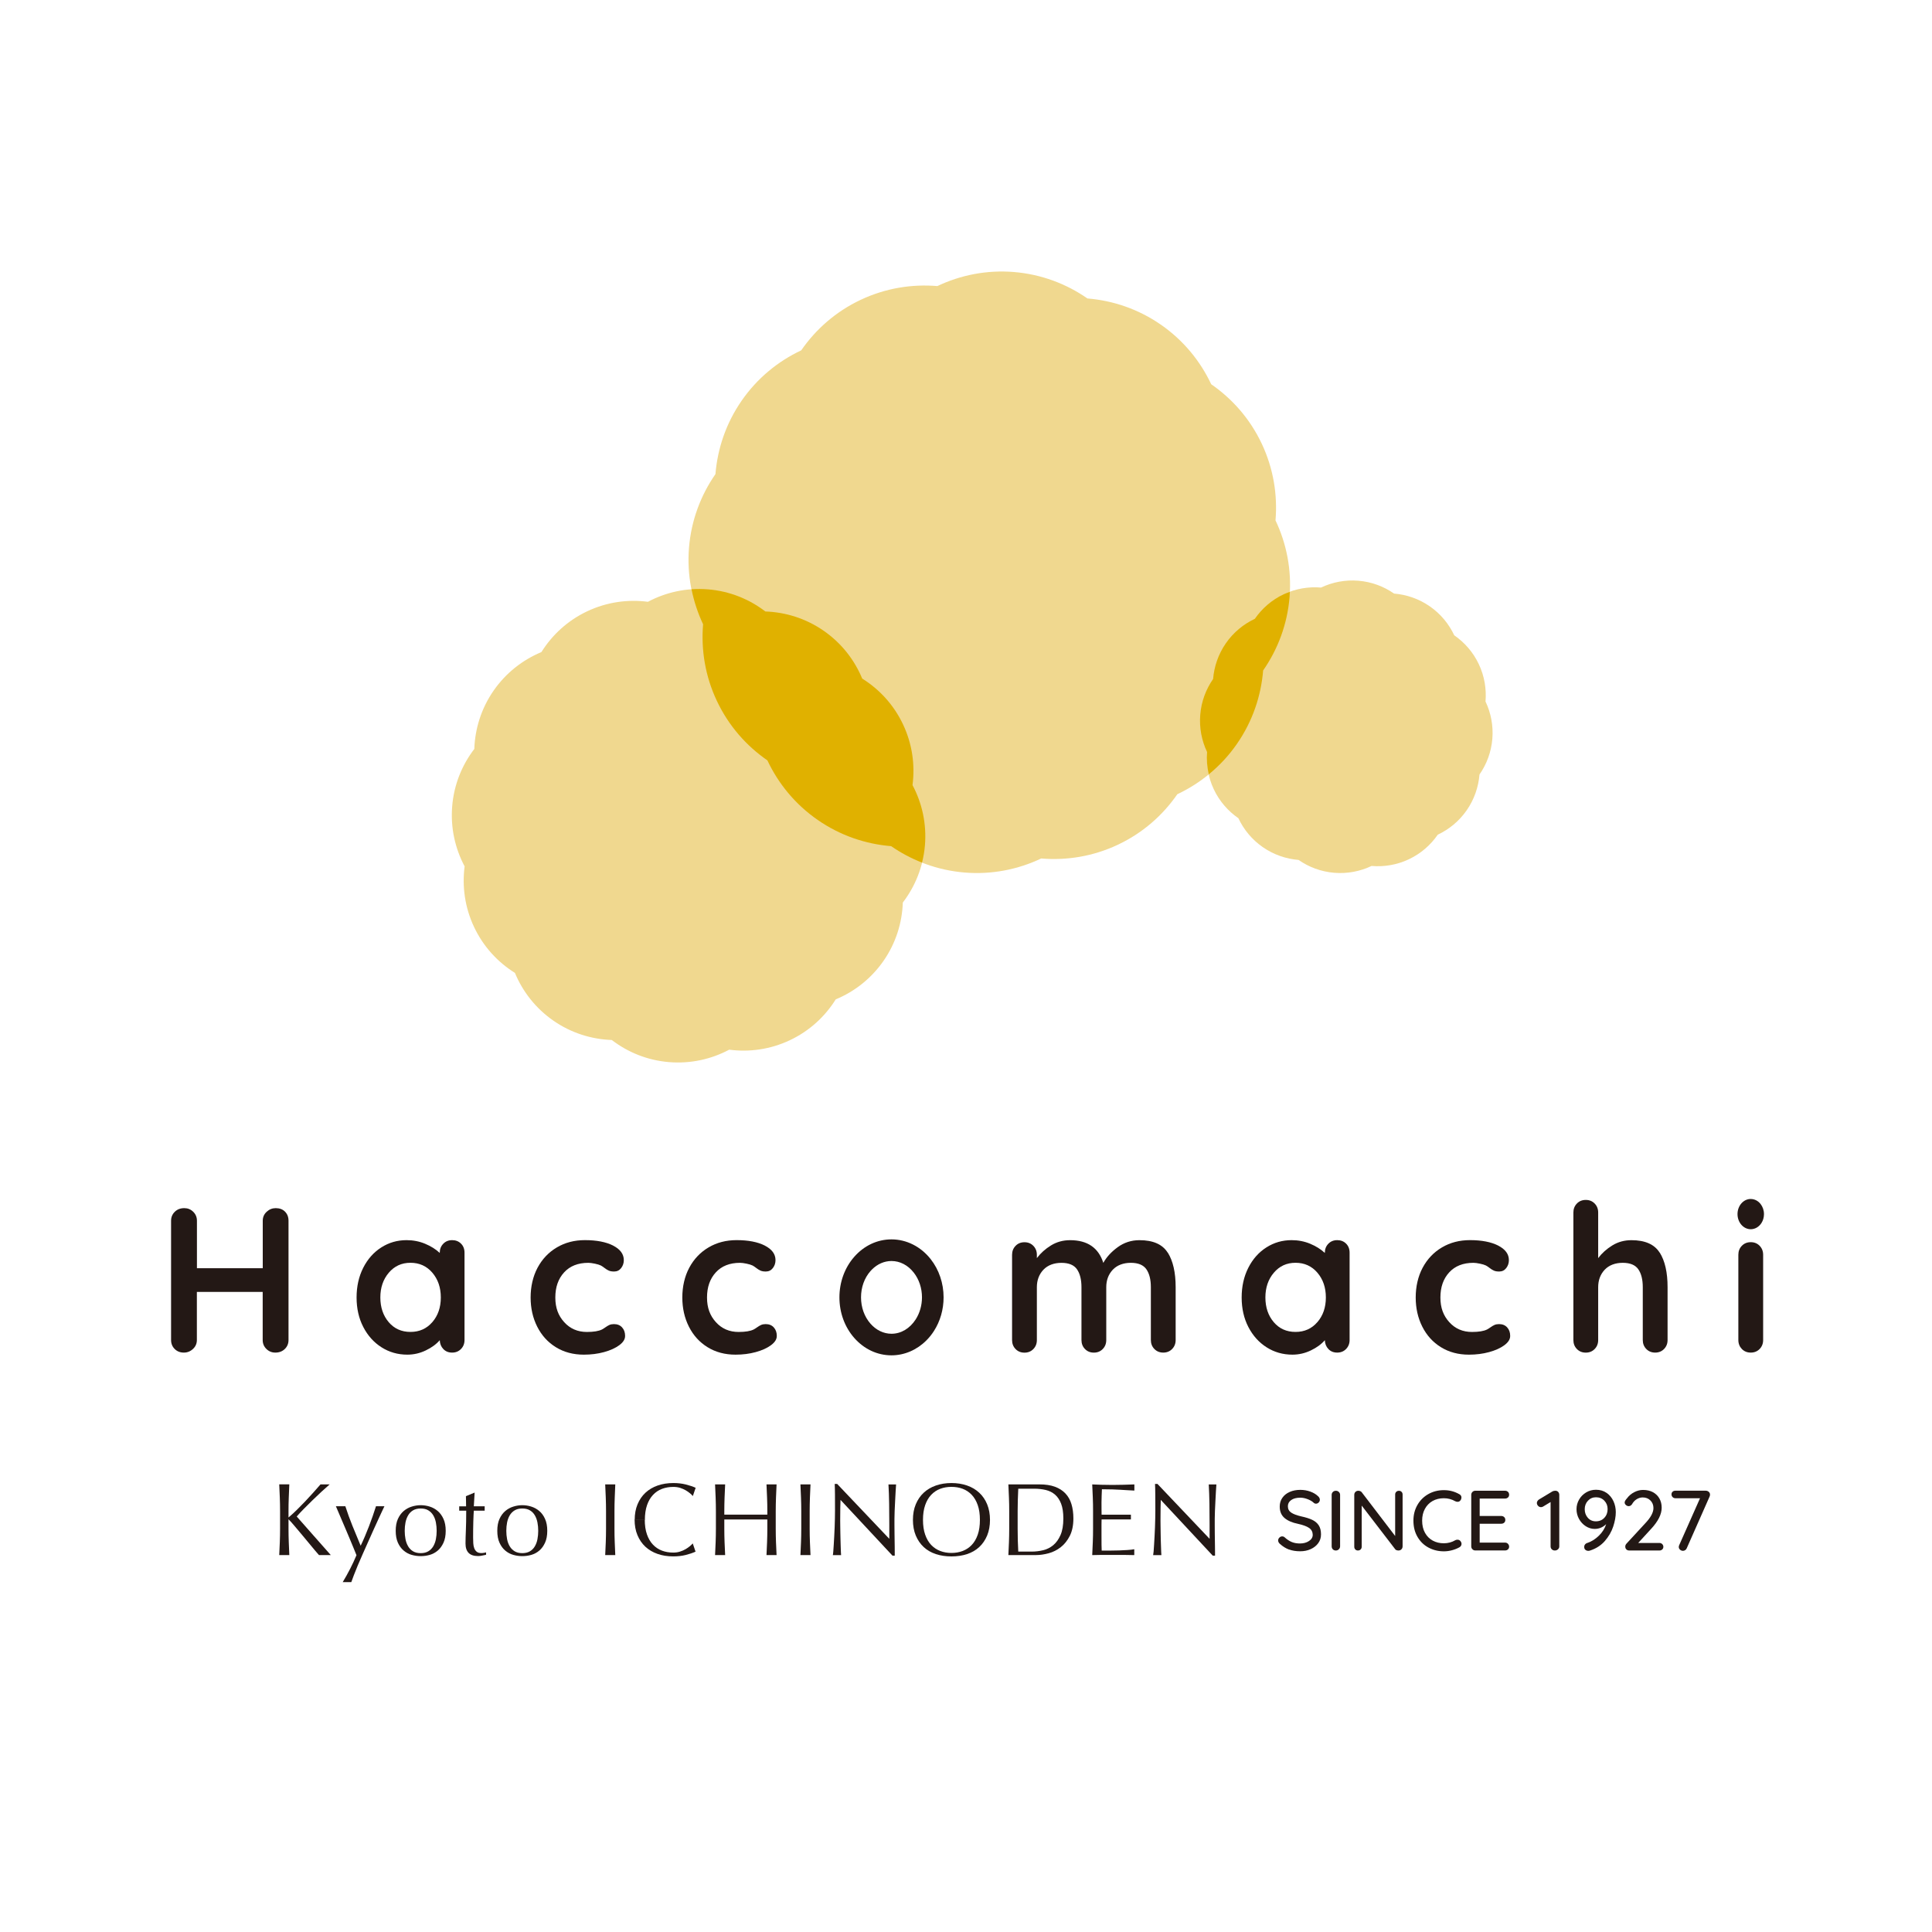 <?xml version="1.0" encoding="UTF-8"?>
<svg xmlns="http://www.w3.org/2000/svg" version="1.1" viewBox="0 0 600 600">
  <defs>
    <style>
      .cls-1 {
        fill: #e0b100;
      }

      .cls-2 {
        fill: #231815;
      }

      .cls-3 {
        fill: none;
      }

      .cls-4 {
        fill: #f0d88f;
      }
    </style>
  </defs>
  <!-- Generator: Adobe Illustrator 28.7.4, SVG Export Plug-In . SVG Version: 1.2.0 Build 166)  -->
  <g>
    <g id="_レイヤー_1" data-name="レイヤー_1">
      <g>
        <g>
          <g>
            <g>
              <path class="cls-2" d="M400.34,481.24c-.99-.37-1.94-.95-2.84-1.76-.37-.32-.56-.68-.56-1.09,0-.32.12-.6.37-.86.25-.26.54-.39.88-.39.3,0,.56.1.77.29.71.65,1.44,1.14,2.19,1.45.75.31,1.6.46,2.56.46,1.11,0,2.06-.26,2.82-.77.77-.51,1.15-1.16,1.15-1.93-.02-.92-.4-1.63-1.15-2.14s-1.9-.92-3.43-1.26c-1.82-.37-3.22-.98-4.2-1.83-.98-.85-1.47-2.02-1.47-3.52,0-1.04.27-1.96.82-2.74.55-.79,1.31-1.39,2.28-1.82s2.07-.64,3.29-.64c1.1,0,2.13.18,3.1.53.97.35,1.76.82,2.36,1.4.41.35.61.73.61,1.14,0,.32-.12.6-.36.85-.24.25-.53.37-.86.37-.25,0-.45-.07-.61-.21-.46-.46-1.1-.85-1.91-1.17-.81-.32-1.59-.48-2.33-.48-1.18,0-2.13.24-2.82.73-.7.49-1.04,1.12-1.04,1.92,0,.87.35,1.53,1.04,1.99s1.74.85,3.12,1.17c1.38.3,2.51.65,3.38,1.06.88.41,1.55.97,2.03,1.69.48.72.72,1.67.72,2.83,0,1.03-.28,1.94-.86,2.73-.58.8-1.36,1.41-2.35,1.86s-2.07.66-3.26.66c-1.29,0-2.43-.18-3.42-.54Z"/>
              <path class="cls-2" d="M415.79,481.15c-.27.25-.57.37-.93.37-.39,0-.7-.12-.94-.37-.24-.25-.36-.56-.36-.93v-15.98c0-.35.12-.65.37-.9.25-.25.57-.37.95-.37.35,0,.66.12.91.37.26.24.39.55.39.9v15.98c0,.37-.14.68-.4.93Z"/>
              <path class="cls-2" d="M435.27,463.3c.21.22.32.5.32.83v16.09c0,.37-.12.68-.36.93-.24.25-.54.37-.92.37-.19,0-.38-.03-.57-.09s-.33-.15-.43-.28l-10.42-13.57v12.77c0,.34-.11.62-.33.84s-.5.33-.84.33-.61-.11-.82-.33c-.21-.22-.32-.5-.32-.84v-16.11c0-.37.12-.68.36-.91.24-.24.54-.36.89-.36.21,0,.42.04.61.12.19.08.35.19.45.33l10.39,13.6v-12.88c0-.33.11-.61.33-.83.22-.22.5-.33.84-.33s.61.11.82.33Z"/>
              <path class="cls-2" d="M453.85,465.11c0,.32-.11.61-.32.87-.21.28-.5.42-.87.42-.25,0-.49-.06-.72-.18-1.1-.62-2.28-.93-3.55-.93s-2.5.29-3.51.87-1.81,1.4-2.37,2.45c-.57,1.05-.85,2.26-.85,3.62,0,1.47.29,2.73.88,3.79.58,1.06,1.39,1.87,2.41,2.43,1.03.56,2.17.83,3.45.83s2.49-.32,3.55-.95c.21-.11.44-.16.69-.16.39,0,.7.15.93.45.21.26.32.55.32.85,0,.21-.06.41-.17.6-.12.19-.27.33-.46.44-.69.39-1.46.7-2.32.93-.86.23-1.7.34-2.53.34-1.72,0-3.29-.38-4.73-1.14-1.44-.76-2.59-1.86-3.44-3.31-.86-1.45-1.29-3.14-1.29-5.09,0-1.79.41-3.4,1.23-4.84.82-1.44,1.95-2.57,3.39-3.39,1.44-.82,3.05-1.23,4.84-1.23s3.32.42,4.82,1.27c.43.23.64.58.64,1.06Z"/>
              <path class="cls-2" d="M468.31,479.45c.24.25.36.54.36.87,0,.35-.12.64-.36.86-.24.22-.54.33-.91.33h-9.22c-.35,0-.65-.12-.9-.37s-.37-.55-.37-.9v-16.01c0-.35.12-.65.37-.9.25-.25.55-.37.9-.37h9.22c.37,0,.68.12.91.34.24.23.36.53.36.9s-.12.64-.36.86c-.24.22-.54.33-.91.33h-7.87v5.41h6.68c.37,0,.68.12.92.34.24.23.36.52.36.88s-.12.66-.36.87c-.24.21-.54.32-.92.32h-6.68v5.86h7.87c.37,0,.68.12.91.37Z"/>
              <path class="cls-2" d="M483.92,463.35c.22.24.33.54.33.89v16.01c0,.35-.13.65-.4.9s-.59.37-.98.37-.7-.12-.95-.37-.37-.55-.37-.9v-13.78l-2.33,1.41c-.19.12-.42.18-.66.18-.35,0-.65-.14-.9-.41s-.37-.57-.37-.89c0-.21.06-.42.19-.61s.28-.35.48-.48l4.19-2.52c.25-.12.56-.19.93-.19.35.02.64.15.86.38Z"/>
              <path class="cls-2" d="M498.95,463.63c.93.66,1.63,1.51,2.12,2.57.49,1.06.73,2.2.73,3.42,0,1.36-.27,2.85-.8,4.46-.53,1.61-1.4,3.1-2.6,4.49-1.2,1.38-2.75,2.38-4.64,2.98-.16.05-.32.08-.48.08-.35,0-.66-.1-.91-.31-.26-.2-.38-.51-.38-.91,0-.3.09-.57.29-.8.19-.23.46-.39.79-.47,1.26-.44,2.42-1.18,3.49-2.23,1.07-1.04,1.82-2.24,2.26-3.58-1.02.99-2.22,1.49-3.58,1.49-.97,0-1.89-.28-2.77-.84-.87-.56-1.57-1.31-2.09-2.25-.52-.94-.78-1.95-.78-3.03s.27-2.08.81-3.01c.54-.93,1.27-1.67,2.19-2.21.92-.55,1.94-.82,3.05-.82,1.27,0,2.37.33,3.3.98ZM498.24,471.37c.68-.72,1.02-1.63,1.02-2.7s-.34-1.9-1.01-2.61c-.67-.71-1.53-1.07-2.6-1.07-.99,0-1.82.35-2.49,1.06-.67.7-1.01,1.59-1.01,2.65s.33,1.95.97,2.67c.65.73,1.47,1.09,2.48,1.09,1.08,0,1.96-.36,2.64-1.09Z"/>
              <path class="cls-2" d="M516.22,479.53c.23.23.35.51.35.85s-.12.61-.35.82-.51.32-.85.32h-9.41c-.35,0-.65-.11-.87-.33-.23-.22-.35-.51-.35-.89,0-.32.12-.62.37-.9l5.91-6.41c1.64-1.75,2.47-3.29,2.47-4.64,0-.95-.31-1.75-.94-2.37-.62-.63-1.42-.94-2.4-.94-.65,0-1.28.19-1.88.56-.6.37-1.08.9-1.46,1.59-.28.37-.62.56-1.01.56-.3,0-.58-.11-.85-.34-.26-.23-.4-.49-.4-.8,0-.19.07-.4.2-.61s.32-.46.57-.74c.58-.78,1.33-1.4,2.22-1.86.9-.46,1.81-.69,2.73-.69,1.18,0,2.21.24,3.08.71.87.48,1.53,1.13,2,1.96.47.83.7,1.79.7,2.86,0,2.03-1.1,4.22-3.29,6.57l-4,4.37h6.6c.34,0,.62.12.85.34Z"/>
              <path class="cls-2" d="M530.68,463.31c.26.23.38.52.38.88,0,.18-.04.37-.13.58l-7.1,16.06c-.11.25-.26.44-.48.58-.21.14-.44.21-.69.21-.34,0-.64-.12-.9-.35-.26-.23-.4-.51-.4-.85,0-.18.04-.37.14-.58l6.46-14.55h-7.66c-.34,0-.62-.12-.85-.35-.23-.23-.35-.51-.35-.85s.11-.61.33-.82c.22-.21.51-.32.86-.32h9.43c.37,0,.69.12.94.34Z"/>
            </g>
            <g>
              <rect class="cls-3" x="69.89" y="445.15" width="324.71" height="53.66"/>
              <g>
                <path class="cls-2" d="M89.6,471.27s.11-.08.32-.28c.75-.63,1.53-1.36,2.35-2.17.82-.81,1.65-1.65,2.48-2.52.83-.87,1.65-1.76,2.46-2.67.81-.91,1.59-1.79,2.33-2.64h2.84c-.74.64-1.59,1.4-2.52,2.26-.93.88-1.88,1.77-2.83,2.69-.95.92-1.85,1.82-2.72,2.7-.86.88-1.58,1.65-2.16,2.32,1.72,1.93,3.47,3.91,5.23,5.93,1.75,2.01,3.54,4.03,5.35,6.05h-3.67c-.77-.87-1.62-1.87-2.54-3-.93-1.13-1.84-2.22-2.72-3.27-.89-1.05-1.68-2-2.4-2.85-.71-.84-1.24-1.43-1.58-1.77-.17-.17-.22-.21-.22-.21v2.92c0,1.41.03,2.79.08,4.16.05,1.36.11,2.71.17,4.02h-3.13c.06-1.32.12-2.66.18-4.02.05-1.37.08-2.75.08-4.16v-5.5c0-1.41-.03-2.79-.08-4.14-.06-1.36-.11-2.73-.18-4.14h3.13c-.06,1.41-.12,2.78-.17,4.14-.06,1.35-.08,2.73-.08,4.14v2h0Z"/>
                <path class="cls-2" d="M106.43,491.35c1.68-2.79,3.11-5.58,4.28-8.37-.24-.58-.54-1.32-.91-2.24-.38-.92-.77-1.88-1.2-2.89-.42-1.01-.86-2.04-1.31-3.1-.45-1.05-.87-2.05-1.27-2.97-.4-.93-.74-1.74-1.04-2.44-.3-.7-.52-1.23-.67-1.57h2.94c.66,2.04,1.39,4.07,2.2,6.07.81,2,1.67,4.07,2.56,6.2.9-1.87,1.75-3.88,2.57-6.01.82-2.13,1.55-4.22,2.19-6.26h2.62c-.15.3-.39.8-.72,1.52-.33.71-.72,1.57-1.18,2.55-.46.99-.96,2.09-1.5,3.29-.54,1.2-1.1,2.44-1.66,3.71-.57,1.27-1.13,2.52-1.68,3.77-.55,1.24-1.07,2.43-1.54,3.55-.47,1.12-.88,2.13-1.22,3.04-.35.9-.62,1.62-.79,2.15h-2.69Z"/>
                <path class="cls-2" d="M123.57,471.72c.46-1.01,1.06-1.83,1.81-2.47.75-.63,1.58-1.09,2.51-1.37.93-.29,1.85-.43,2.77-.43s1.86.14,2.78.43c.92.29,1.75.74,2.49,1.37.74.63,1.34,1.45,1.8,2.47.46,1.01.69,2.24.69,3.69s-.23,2.68-.69,3.69c-.46,1.01-1.06,1.84-1.8,2.46-.74.63-1.58,1.07-2.49,1.33-.92.26-1.84.38-2.78.38s-1.84-.12-2.77-.38c-.93-.25-1.76-.7-2.51-1.33-.75-.62-1.35-1.45-1.81-2.46-.45-1.01-.68-2.24-.68-3.69s.23-2.68.68-3.69ZM125.93,478c.16.83.44,1.57.82,2.22.38.65.89,1.17,1.53,1.55.64.38,1.43.57,2.37.57s1.73-.19,2.36-.57c.64-.38,1.15-.9,1.54-1.55.38-.65.66-1.39.82-2.22.16-.83.24-1.69.24-2.59s-.08-1.76-.24-2.59c-.16-.83-.43-1.57-.82-2.22-.38-.65-.9-1.17-1.54-1.55-.63-.39-1.42-.57-2.36-.57s-1.73.19-2.37.57c-.64.38-1.15.9-1.53,1.55-.38.65-.65,1.39-.82,2.22-.16.83-.24,1.69-.24,2.59s.08,1.75.24,2.59Z"/>
                <path class="cls-2" d="M155.12,471.72c.46-1.01,1.06-1.83,1.81-2.47.75-.63,1.58-1.09,2.51-1.37.93-.29,1.84-.43,2.76-.43s1.86.14,2.78.43c.92.29,1.75.74,2.49,1.37.75.63,1.35,1.45,1.8,2.47.46,1.01.69,2.24.69,3.69s-.23,2.68-.69,3.69c-.46,1.01-1.06,1.84-1.8,2.46-.74.63-1.58,1.07-2.49,1.33-.92.26-1.84.38-2.78.38s-1.84-.12-2.76-.38c-.93-.25-1.76-.7-2.51-1.33-.75-.62-1.35-1.45-1.81-2.46-.46-1.01-.68-2.24-.68-3.69s.22-2.68.68-3.69ZM157.48,478c.16.83.43,1.57.82,2.22.39.65.9,1.17,1.54,1.55.64.38,1.43.57,2.36.57s1.72-.19,2.37-.57c.64-.38,1.15-.9,1.53-1.55.38-.65.66-1.39.81-2.22.16-.83.24-1.69.24-2.59s-.08-1.76-.24-2.59c-.16-.83-.43-1.57-.81-2.22-.38-.65-.89-1.17-1.53-1.55-.64-.39-1.43-.57-2.37-.57s-1.73.19-2.36.57c-.64.38-1.15.9-1.54,1.55-.38.65-.65,1.39-.82,2.22-.16.83-.24,1.69-.24,2.59s.08,1.75.24,2.59Z"/>
                <path class="cls-2" d="M187.95,482.95c.06-1.32.12-2.66.18-4.02.05-1.37.08-2.75.08-4.16v-5.5c0-1.41-.03-2.79-.08-4.14-.05-1.36-.11-2.73-.18-4.14h3.13c-.07,1.41-.13,2.78-.17,4.14-.06,1.35-.08,2.73-.08,4.14v5.5c0,1.41.02,2.79.08,4.16.05,1.36.11,2.71.17,4.02h-3.13Z"/>
                <path class="cls-2" d="M197.11,472.02c0-1.81.29-3.43.88-4.84.59-1.42,1.41-2.62,2.46-3.6,1.06-.98,2.32-1.73,3.79-2.24,1.47-.51,3.09-.77,4.86-.77,1.41,0,2.69.15,3.85.44,1.16.29,2.19.63,3.09,1.04l-.87,2.56c-.21-.26-.51-.55-.89-.86-.38-.32-.83-.63-1.34-.93-.51-.3-1.09-.54-1.72-.75-.64-.2-1.35-.3-2.11-.3-1.25,0-2.42.2-3.49.6-1.08.4-2.02,1.03-2.81,1.87-.8.84-1.42,1.91-1.87,3.2-.44,1.29-.67,2.82-.67,4.59"/>
                <path class="cls-2" d="M200.24,471.92c0,1.77.22,3.3.67,4.58.45,1.29,1.07,2.36,1.87,3.2.8.84,1.74,1.47,2.81,1.87,1.07.4,2.24.6,3.49.6.77,0,1.47-.1,2.11-.31.64-.2,1.21-.45,1.72-.75.51-.3.96-.61,1.34-.93.38-.32.68-.61.89-.86l.87,2.56c-.89.4-1.92.75-3.09,1.04-1.16.29-2.45.43-3.85.43-1.77,0-3.39-.25-4.86-.77-1.47-.51-2.73-1.26-3.79-2.24-1.05-.98-1.87-2.18-2.46-3.6-.59-1.41-.88-3.03-.88-4.84"/>
                <path class="cls-2" d="M222.07,482.95c.06-1.32.12-2.66.18-4.02.05-1.37.08-2.75.08-4.16v-5.5c0-1.41-.03-2.79-.08-4.14-.05-1.36-.11-2.73-.18-4.14h3.13c-.06,1.41-.12,2.78-.18,4.14-.05,1.35-.08,2.73-.08,4.14v1.12h13.36v-1.12c0-1.41-.02-2.79-.08-4.14-.06-1.36-.11-2.73-.18-4.14h3.13c-.07,1.41-.13,2.78-.18,4.14-.05,1.35-.08,2.73-.08,4.14v5.5c0,1.41.03,2.79.08,4.16.05,1.36.11,2.71.18,4.02h-3.13c.06-1.32.12-2.66.18-4.02.05-1.37.08-2.75.08-4.16v-2.88h-13.36v2.88c0,1.41.03,2.79.08,4.16.05,1.36.12,2.71.18,4.02h-3.13Z"/>
                <path class="cls-2" d="M248.58,482.95c.06-1.32.12-2.66.18-4.02.05-1.37.08-2.75.08-4.16v-5.5c0-1.41-.03-2.79-.08-4.14-.05-1.36-.11-2.73-.18-4.14h3.13c-.06,1.41-.13,2.78-.18,4.14-.05,1.35-.08,2.73-.08,4.14v5.5c0,1.41.03,2.79.08,4.16.05,1.36.11,2.71.18,4.02h-3.13Z"/>
                <path class="cls-2" d="M276.18,477.87v-4.35c0-2.23-.02-4.41-.05-6.53-.03-2.12-.1-4.12-.21-5.99h2.37c-.04.47-.09,1.17-.14,2.11-.05.94-.11,1.94-.16,3.01-.05,1.06-.1,2.11-.15,3.13-.04,1.03-.06,1.84-.06,2.46v1.92c0,.73,0,1.48.02,2.27,0,.79.02,1.58.03,2.38,0,.8.02,1.29.03,1.98,0,.69.01,1.29.01,1.8v1.06h-.7l-16.14-17.32c-.03.6-.05,1.4-.07,2.4-.02,1-.03,2.36-.03,4.09,0,.45,0,1,.02,1.66,0,.66.02,1.35.03,2.08.01.72.02,1.46.05,2.2.02.75.04,1.44.06,2.08.02.64.04,1.2.06,1.68.02.48.04.8.06.97h-2.56c.05-.21.09-.61.14-1.18.05-.58.1-1.26.14-2.06.05-.8.09-1.67.15-2.61.05-.93.09-1.87.13-2.81.03-.94.06-1.85.08-2.75.02-.89.03-1.7.03-2.4,0-2.04,0-3.54-.01-5.01-.01-1.47-.04-2.56-.08-3.29h.77l16.17,17.03Z"/>
                <path class="cls-2" d="M375.65,477.87v-4.35c0-2.23-.02-4.41-.05-6.53-.04-2.12-.1-4.12-.21-5.99h2.37c-.04.47-.09,1.17-.14,2.11-.05.94-.11,1.94-.16,3.01-.05,1.06-.1,2.11-.15,3.13-.04,1.03-.06,1.84-.06,2.46v1.92c0,.73,0,1.48.01,2.27,0,.79.02,1.58.03,2.38,0,.8.02,1.29.03,1.98.01.69.02,1.29.02,1.8v1.06h-.71l-16.14-17.32c-.02.6-.04,1.4-.06,2.4-.02,1-.03,2.36-.03,4.09,0,.45,0,1,.02,1.66,0,.66.02,1.35.03,2.08,0,.72.02,1.46.04,2.2.02.75.05,1.44.07,2.08.02.64.04,1.2.06,1.68.02.48.04.8.06.97h-2.56c.05-.21.09-.61.15-1.18.05-.58.1-1.26.14-2.06.04-.8.09-1.67.15-2.61.05-.93.09-1.87.13-2.81.03-.94.05-1.85.08-2.75.03-.89.03-1.7.03-2.4,0-2.04,0-3.54-.02-5.01,0-1.47-.04-2.56-.08-3.29h.77l16.17,17.03Z"/>
                <path class="cls-2" d="M284.4,467.18c.59-1.42,1.41-2.62,2.46-3.6,1.06-.98,2.32-1.73,3.79-2.24,1.47-.51,3.08-.77,4.83-.77s3.39.26,4.85.77c1.47.51,2.74,1.26,3.78,2.24,1.06.98,1.88,2.18,2.46,3.6.58,1.42.88,3.03.88,4.84s-.3,3.42-.88,4.84c-.59,1.41-1.41,2.62-2.46,3.59-1.05.98-2.32,1.71-3.78,2.19-1.47.48-3.09.72-4.85.72s-3.36-.24-4.83-.72c-1.47-.48-2.73-1.21-3.79-2.19-1.05-.98-1.87-2.18-2.46-3.59-.59-1.42-.88-3.03-.88-4.84s.29-3.43.88-4.84ZM303.65,467.43c-.45-1.29-1.07-2.36-1.87-3.2-.8-.84-1.74-1.47-2.81-1.87-1.08-.41-2.25-.6-3.5-.6s-2.39.2-3.47.6c-1.07.4-2.01,1.03-2.81,1.87-.8.84-1.42,1.91-1.87,3.2-.45,1.29-.68,2.82-.68,4.59s.23,3.29.68,4.58c.45,1.29,1.07,2.36,1.87,3.2.8.84,1.74,1.46,2.81,1.87,1.07.41,2.23.61,3.47.61s2.42-.2,3.5-.61c1.07-.41,2.01-1.03,2.81-1.87.8-.84,1.42-1.91,1.87-3.2.45-1.29.67-2.82.67-4.58s-.22-3.3-.67-4.59Z"/>
                <path class="cls-2" d="M313.16,482.95c.06-1.32.12-2.66.18-4.02.05-1.37.08-2.75.08-4.16v-5.5c0-1.41-.02-2.79-.08-4.14-.06-1.36-.12-2.73-.18-4.14h9.65c1.88,0,3.48.24,4.81.73,1.33.49,2.42,1.19,3.27,2.1.85.9,1.48,2.01,1.87,3.33.39,1.31.59,2.78.59,4.42,0,2.13-.37,3.92-1.1,5.38-.74,1.46-1.67,2.64-2.81,3.53-1.14.89-2.4,1.53-3.77,1.9-1.38.37-2.7.56-3.95.56h-8.57ZM320.41,481.86c1.18,0,2.35-.14,3.52-.42,1.17-.27,2.22-.8,3.15-1.56.93-.77,1.68-1.81,2.27-3.15.59-1.33.88-3.05.88-5.16,0-1.85-.23-3.38-.69-4.57-.46-1.2-1.09-2.14-1.89-2.83-.8-.69-1.75-1.17-2.86-1.44-1.11-.26-2.32-.4-3.64-.4h-4.92c-.06,1.02-.11,2.42-.14,3.53-.03,1.12-.05,2.25-.05,3.41v5.5c0,2.3.06,4.88.19,7.09h4.18Z"/>
                <path class="cls-2" d="M342.11,471.87c0,.44-.01.65-.02.87,0,.22-.01.5-.01.85v3.16c0,1.22,0,2.22.01,3.01,0,.79.03,1.38.05,1.79h2.63c.95,0,1.87-.02,2.79-.05.91-.03,1.77-.08,2.58-.13.81-.05,1.52-.13,2.12-.24v1.82c-1.13-.04-2.24-.06-3.35-.06h-6.8c-.96,0-1.93.02-2.91.06.07-1.36.12-2.72.18-4.07.06-1.35.08-2.73.08-4.14v-5.5c0-1.4-.02-2.79-.08-4.15-.05-1.37-.11-2.73-.18-4.09.96.04,1.92.08,2.86.11.95.03,2.26.05,3.41.05s2.28-.02,3.41-.05c1.12-.03,2.26-.07,3.41-.11v1.91c-.82-.04-1.56-.08-2.24-.12-.68-.04-1.39-.08-2.15-.13-.74-.04-1.57-.08-2.46-.11-.89-.03-2.18-.05-3.23-.05-.02.68-.05,1.33-.08,1.95-.03.62-.05,1.32-.05,2.11,0,.83,0,1.64.01,2.43,0,.79.02,1.39.02,1.41h9.1v1.47h-9.1Z"/>
                <path class="cls-2" d="M142.61,469.17v-1.37h2.14s-.02-2.46-.05-3.15l2.7-1.12h0c-.07.81-.22,3.48-.25,4.26h3.37v1.37h-3.37c-.02.09-.05.69-.08,1.28-.04.6-.06,1.3-.08,2.12-.02.82-.04,1.67-.05,2.57,0,.89-.01,1.69-.01,2.39,0,.6.01,1.18.05,1.75.03.57.13,1.09.3,1.54.17.46.43.82.77,1.1.34.28.83.41,1.47.41.17,0,.4-.01.68-.06.29-.04.54-.09.75-.16v.76c-.36.07-.76.15-1.2.24-.44.1-.86.15-1.26.15-1.34,0-2.32-.33-2.97-.99-.63-.66-.95-1.62-.95-2.9,0-.57,0-1.19.03-1.86.02-.67.05-1.4.08-2.2.03-.8.06-1.68.08-2.64.02-.97.03-2.31.03-3.5h-2.17Z"/>
              </g>
            </g>
          </g>
          <g>
            <path class="cls-2" d="M143.17,386.22c.73.72,1.09,1.67,1.09,2.82v27.11c0,1.11-.36,2.04-1.09,2.79s-1.64,1.12-2.76,1.12-2.02-.36-2.72-1.09-1.08-1.64-1.12-2.76c-1.07,1.24-2.51,2.3-4.33,3.17-1.82.88-3.73,1.32-5.74,1.32-2.95,0-5.62-.76-8.01-2.28-2.39-1.52-4.28-3.62-5.67-6.31s-2.08-5.75-2.08-9.16.68-6.48,2.05-9.2c1.37-2.71,3.24-4.83,5.61-6.34,2.37-1.52,4.99-2.27,7.85-2.27,2.05,0,3.97.37,5.77,1.12s3.31,1.7,4.55,2.85v-.06c0-1.11.36-2.04,1.09-2.79.72-.75,1.64-1.12,2.76-1.12s2.03.36,2.76,1.09ZM134.27,410.6c1.75-2.03,2.63-4.58,2.63-7.66s-.88-5.64-2.63-7.69c-1.75-2.05-4.02-3.08-6.79-3.08s-4.98,1.03-6.73,3.08c-1.75,2.05-2.63,4.62-2.63,7.69s.87,5.63,2.59,7.66c1.73,2.03,3.98,3.04,6.76,3.04s5.04-1.01,6.79-3.04Z"/>
            <path class="cls-2" d="M418.04,386.22c.73.72,1.09,1.67,1.09,2.82v27.11c0,1.11-.36,2.04-1.09,2.79s-1.64,1.12-2.76,1.12-2.02-.36-2.72-1.09-1.08-1.64-1.12-2.76c-1.07,1.24-2.51,2.3-4.33,3.17-1.82.88-3.73,1.32-5.74,1.32-2.95,0-5.62-.76-8.01-2.28-2.39-1.52-4.28-3.62-5.67-6.31s-2.08-5.75-2.08-9.16.68-6.48,2.05-9.2c1.37-2.71,3.24-4.83,5.61-6.34,2.37-1.52,4.99-2.27,7.85-2.27,2.05,0,3.97.37,5.77,1.12s3.31,1.7,4.55,2.85v-.06c0-1.11.36-2.04,1.09-2.79.72-.75,1.64-1.12,2.76-1.12s2.03.36,2.76,1.09ZM409.13,410.6c1.75-2.03,2.63-4.58,2.63-7.66s-.88-5.64-2.63-7.69c-1.75-2.05-4.02-3.08-6.79-3.08s-4.98,1.03-6.73,3.08c-1.75,2.05-2.63,4.62-2.63,7.69s.87,5.63,2.59,7.66c1.73,2.03,3.98,3.04,6.76,3.04s5.04-1.01,6.79-3.04Z"/>
            <path class="cls-2" d="M88.51,376.29c.73.73,1.09,1.67,1.09,2.82v37.04c0,1.11-.38,2.04-1.15,2.79s-1.75,1.12-2.95,1.12c-1.07,0-1.99-.37-2.76-1.12-.77-.75-1.16-1.68-1.16-2.79v-14.93h-20.44v14.93c0,1.11-.41,2.04-1.22,2.79-.81.75-1.75,1.12-2.82,1.12-1.15,0-2.1-.37-2.85-1.12-.75-.75-1.12-1.68-1.12-2.79v-37.04c0-1.11.39-2.04,1.16-2.79.77-.75,1.75-1.12,2.95-1.12,1.07,0,1.99.37,2.76,1.12.77.75,1.16,1.68,1.16,2.79v14.74h20.44v-14.74c0-1.11.41-2.04,1.22-2.79.81-.75,1.75-1.12,2.82-1.12,1.19,0,2.16.36,2.88,1.09Z"/>
            <path class="cls-2" d="M190.4,386.83c2.22,1.13,3.33,2.64,3.33,4.52,0,.94-.28,1.76-.83,2.47-.55.71-1.28,1.06-2.18,1.06-.68,0-1.24-.09-1.67-.29s-.84-.45-1.25-.77c-.41-.32-.8-.59-1.18-.8-.43-.21-1.06-.41-1.89-.58-.83-.17-1.51-.26-2.02-.26-3.2,0-5.71.99-7.53,2.98-1.82,1.99-2.72,4.58-2.72,7.79s.92,5.63,2.76,7.66c1.84,2.03,4.19,3.04,7.05,3.04,2.09,0,3.65-.26,4.68-.77.26-.13.61-.35,1.06-.67.45-.32.87-.57,1.25-.74s.86-.26,1.41-.26c1.07,0,1.91.34,2.53,1.03.62.68.93,1.56.93,2.63s-.6,1.99-1.79,2.88-2.78,1.61-4.74,2.15c-1.96.54-4.06.8-6.28.8-3.29,0-6.18-.77-8.68-2.31-2.5-1.54-4.43-3.66-5.8-6.38-1.37-2.71-2.05-5.74-2.05-9.07s.71-6.54,2.15-9.23,3.43-4.8,5.99-6.31c2.56-1.52,5.47-2.27,8.72-2.27,3.63,0,6.56.57,8.78,1.7Z"/>
            <path class="cls-2" d="M237.51,386.83c2.22,1.13,3.33,2.64,3.33,4.52,0,.94-.28,1.76-.83,2.47-.55.71-1.28,1.06-2.18,1.06-.68,0-1.24-.09-1.67-.29s-.84-.45-1.25-.77c-.41-.32-.8-.59-1.18-.8-.43-.21-1.06-.41-1.89-.58-.83-.17-1.51-.26-2.02-.26-3.2,0-5.71.99-7.53,2.98-1.82,1.99-2.72,4.58-2.72,7.79s.92,5.63,2.76,7.66c1.84,2.03,4.19,3.04,7.05,3.04,2.09,0,3.65-.26,4.68-.77.26-.13.61-.35,1.06-.67.45-.32.87-.57,1.25-.74s.86-.26,1.41-.26c1.07,0,1.91.34,2.53,1.03.62.68.93,1.56.93,2.63s-.6,1.99-1.79,2.88-2.78,1.61-4.74,2.15c-1.96.54-4.06.8-6.28.8-3.29,0-6.18-.77-8.68-2.31-2.5-1.54-4.43-3.66-5.8-6.38-1.37-2.71-2.05-5.74-2.05-9.07s.71-6.54,2.15-9.23,3.43-4.8,5.99-6.31c2.56-1.52,5.47-2.27,8.72-2.27,3.63,0,6.56.57,8.78,1.7Z"/>
            <path class="cls-2" d="M362.67,389.01c1.62,2.59,2.44,6.16,2.44,10.73v16.41c0,1.11-.36,2.04-1.09,2.79-.73.75-1.65,1.12-2.76,1.12s-2.03-.37-2.76-1.12-1.09-1.68-1.09-2.79v-16.41c0-2.35-.46-4.2-1.38-5.54-.92-1.34-2.53-2.02-4.84-2.02s-4.26.72-5.61,2.15c-1.34,1.43-2.02,3.24-2.02,5.42v16.41c0,1.11-.36,2.04-1.09,2.79s-1.65,1.12-2.76,1.12-2.03-.37-2.76-1.12c-.73-.75-1.09-1.68-1.09-2.79v-16.41c0-2.35-.46-4.2-1.38-5.54-.92-1.34-2.53-2.02-4.84-2.02s-4.26.72-5.61,2.15c-1.34,1.43-2.02,3.24-2.02,5.42v16.41c0,1.11-.36,2.04-1.09,2.79s-1.64,1.12-2.76,1.12-2.03-.37-2.76-1.12c-.73-.75-1.09-1.68-1.09-2.79v-26.47c0-1.11.36-2.04,1.09-2.79.72-.75,1.64-1.12,2.76-1.12s2.03.37,2.76,1.12c.73.75,1.09,1.68,1.09,2.79v1.02c1.16-1.54,2.62-2.85,4.39-3.94,1.77-1.09,3.75-1.63,5.93-1.63,5.38,0,8.82,2.35,10.32,7.05.98-1.79,2.47-3.42,4.46-4.87,1.99-1.45,4.24-2.18,6.76-2.18,4.23,0,7.15,1.29,8.78,3.88Z"/>
            <path class="cls-2" d="M465.27,386.83c2.22,1.13,3.33,2.64,3.33,4.52,0,.94-.28,1.76-.83,2.47-.55.71-1.28,1.06-2.18,1.06-.68,0-1.24-.09-1.67-.29s-.84-.45-1.25-.77c-.41-.32-.8-.59-1.18-.8-.43-.21-1.06-.41-1.89-.58-.83-.17-1.51-.26-2.02-.26-3.2,0-5.71.99-7.53,2.98-1.82,1.99-2.72,4.58-2.72,7.79s.92,5.63,2.76,7.66c1.84,2.03,4.19,3.04,7.05,3.04,2.09,0,3.65-.26,4.68-.77.26-.13.61-.35,1.06-.67.45-.32.87-.57,1.25-.74s.86-.26,1.41-.26c1.07,0,1.91.34,2.53,1.03.62.68.93,1.56.93,2.63s-.6,1.99-1.79,2.88-2.78,1.61-4.74,2.15c-1.96.54-4.06.8-6.28.8-3.29,0-6.18-.77-8.68-2.31-2.5-1.54-4.43-3.66-5.8-6.38-1.37-2.71-2.05-5.74-2.05-9.07s.71-6.54,2.15-9.23,3.43-4.8,5.99-6.31c2.56-1.52,5.47-2.27,8.72-2.27,3.63,0,6.56.57,8.78,1.7Z"/>
            <path class="cls-2" d="M515.45,389.01c1.62,2.59,2.43,6.16,2.43,10.73v16.41c0,1.11-.36,2.04-1.09,2.79s-1.65,1.12-2.76,1.12-2.03-.37-2.76-1.12c-.73-.75-1.09-1.68-1.09-2.79v-16.41c0-2.35-.46-4.2-1.38-5.54-.92-1.34-2.53-2.02-4.84-2.02s-4.26.72-5.61,2.15c-1.34,1.43-2.02,3.24-2.02,5.42v16.41c0,1.11-.36,2.04-1.09,2.79s-1.64,1.12-2.76,1.12-2.03-.37-2.76-1.12c-.73-.75-1.09-1.68-1.09-2.79v-39.6c0-1.11.36-2.04,1.09-2.79.72-.75,1.64-1.12,2.76-1.12s2.03.37,2.76,1.12,1.09,1.68,1.09,2.79v14.16c1.16-1.54,2.62-2.85,4.39-3.94,1.77-1.09,3.75-1.63,5.93-1.63,4.23,0,7.16,1.29,8.78,3.88Z"/>
            <path class="cls-2" d="M546.47,418.94c-.73.75-1.65,1.12-2.76,1.12s-2.03-.37-2.76-1.12c-.72-.75-1.09-1.68-1.09-2.79v-26.47c0-1.11.36-2.04,1.09-2.79.73-.75,1.65-1.12,2.76-1.12s2.03.37,2.76,1.12c.72.75,1.09,1.68,1.09,2.79v26.47c0,1.11-.36,2.04-1.09,2.79Z"/>
            <path class="cls-2" d="M543.71,372.35c-2.27,0-4.11,2.1-4.11,4.7,0,2.59,1.84,4.7,4.11,4.7,1.36,0,2.57-.76,3.32-1.92.5-.78.79-1.74.79-2.77,0-1.21-.4-2.3-1.05-3.14-.75-.96-1.84-1.56-3.06-1.56Z"/>
            <path class="cls-2" d="M287.68,416.29c-2.94,2.94-6.79,4.62-10.82,4.62-4.41,0-8.52-1.93-11.59-5.43-2.96-3.38-4.58-7.84-4.58-12.57s1.63-9.19,4.58-12.57c3.07-3.5,7.18-5.44,11.59-5.44h0c4.67,0,9.11,2.24,12.18,6.15,2.58,3.28,4,7.49,4,11.85,0,3.78-1.04,7.4-3,10.46-.69,1.08-1.48,2.05-2.35,2.92ZM270.8,394.25c-.16.16-.32.33-.48.51-1.89,2.15-2.92,5.05-2.92,8.15s1.04,6,2.92,8.15c1.77,2.03,4.1,3.15,6.54,3.15,2.96,0,5.69-1.62,7.52-4.46,1.27-1.98,1.94-4.35,1.95-6.84,0-2.87-.91-5.61-2.57-7.71-1.82-2.31-4.27-3.58-6.9-3.58h0c-2.23,0-4.36.93-6.06,2.63Z"/>
          </g>
        </g>
        <rect class="cls-3" x=".48" y=".23" width="600" height="600"/>
        <g>
          <path class="cls-4" d="M283.39,243.82c.81-6.23-.06-12.74-2.94-18.84-2.88-6.1-7.36-10.92-12.68-14.24-2.41-5.8-6.43-11.01-11.97-14.85-5.54-3.84-11.83-5.77-18.11-5.99-4.99-3.82-11.07-6.32-17.79-6.87-6.72-.55-13.13.91-18.68,3.86-6.23-.81-12.74.06-18.84,2.94s-10.92,7.36-14.24,12.68c-5.8,2.41-11,6.43-14.85,11.97-3.84,5.54-5.77,11.83-5.99,18.11-3.82,4.99-6.32,11.07-6.87,17.79-.55,6.72.91,13.13,3.86,18.68-.81,6.23.06,12.74,2.94,18.84,2.88,6.1,7.36,10.92,12.68,14.24,2.41,5.8,6.43,11.01,11.97,14.85,5.54,3.84,11.83,5.77,18.11,5.99,4.99,3.82,11.07,6.32,17.79,6.87,6.72.55,13.13-.91,18.68-3.86,6.23.81,12.74-.06,18.84-2.94,6.1-2.88,10.92-7.36,14.24-12.68,5.8-2.41,11-6.43,14.85-11.97,3.84-5.54,5.77-11.83,5.99-18.11,3.82-4.99,6.32-11.07,6.87-17.79.55-6.72-.91-13.13-3.86-18.68Z"/>
          <path class="cls-4" d="M396.12,161.61c.66-7.93-.64-16.12-4.28-23.83-3.64-7.71-9.14-13.93-15.69-18.45-3.39-7.2-8.62-13.64-15.63-18.5-7.01-4.86-14.88-7.49-22.81-8.14-6.53-4.54-14.29-7.5-22.78-8.21-8.5-.7-16.63.95-23.82,4.36-7.93-.66-16.12.64-23.83,4.28-7.71,3.64-13.93,9.14-18.45,15.68-7.2,3.39-13.64,8.62-18.5,15.63-4.86,7.01-7.49,14.88-8.14,22.81-4.54,6.53-7.5,14.29-8.21,22.78-.7,8.5.95,16.63,4.36,23.82-.66,7.93.64,16.12,4.29,23.83,3.64,7.71,9.14,13.93,15.68,18.45,3.39,7.2,8.62,13.64,15.63,18.5,7.01,4.86,14.88,7.49,22.81,8.14,6.53,4.54,14.29,7.5,22.78,8.21,8.5.7,16.63-.95,23.82-4.36,7.93.66,16.12-.64,23.83-4.28,7.71-3.64,13.93-9.14,18.45-15.68,7.2-3.39,13.64-8.62,18.5-15.63,4.86-7.01,7.49-14.88,8.14-22.81,4.54-6.53,7.5-14.28,8.21-22.78.7-8.5-.95-16.63-4.36-23.82Z"/>
          <path class="cls-4" d="M461.34,217.86c.32-3.86-.31-7.84-2.08-11.59-1.77-3.75-4.45-6.77-7.63-8.97-1.65-3.5-4.19-6.64-7.6-9-3.41-2.36-7.24-3.64-11.09-3.96-3.18-2.21-6.95-3.65-11.08-3.99-4.13-.34-8.09.46-11.59,2.12-3.86-.32-7.84.31-11.59,2.08-3.75,1.77-6.77,4.45-8.97,7.63-3.5,1.65-6.64,4.19-9,7.6-2.36,3.41-3.64,7.24-3.96,11.09-2.21,3.18-3.65,6.95-3.99,11.08-.34,4.13.46,8.09,2.12,11.59-.32,3.86.31,7.84,2.08,11.59,1.77,3.75,4.45,6.77,7.63,8.97,1.65,3.5,4.19,6.64,7.6,9,3.41,2.36,7.24,3.64,11.09,3.96,3.18,2.21,6.95,3.65,11.08,3.99s8.09-.46,11.59-2.12c3.86.32,7.84-.31,11.59-2.08,3.75-1.77,6.77-4.45,8.97-7.63,3.5-1.65,6.64-4.19,9-7.6,2.36-3.41,3.64-7.24,3.96-11.09,2.21-3.18,3.65-6.95,3.99-11.08.34-4.13-.46-8.09-2.12-11.59Z"/>
          <path class="cls-1" d="M398.67,184.55c-3.75,1.77-6.77,4.45-8.97,7.63-3.5,1.65-6.64,4.19-9,7.6-2.36,3.41-3.64,7.24-3.96,11.09-2.21,3.18-3.65,6.95-3.99,11.08-.34,4.13.46,8.09,2.12,11.59-.19,2.29,0,4.63.53,6.94,3.26-2.67,6.22-5.82,8.74-9.46,4.86-7.01,7.49-14.88,8.14-22.81,4.54-6.53,7.5-14.28,8.21-22.78.04-.54.05-1.08.08-1.62-.63.23-1.27.45-1.89.74Z"/>
          <path class="cls-1" d="M286.35,267.88c.43-1.74.75-3.54.9-5.38.55-6.72-.91-13.13-3.86-18.68.81-6.23-.06-12.74-2.94-18.84-2.88-6.1-7.36-10.92-12.68-14.24-2.41-5.8-6.43-11.01-11.97-14.85-5.54-3.84-11.83-5.77-18.11-5.99-4.99-3.82-11.07-6.32-17.79-6.87-1.74-.14-3.45-.15-5.14-.03.76,3.79,1.97,7.43,3.59,10.86-.66,7.93.64,16.12,4.29,23.83,3.64,7.71,9.14,13.93,15.68,18.45,3.39,7.2,8.62,13.64,15.63,18.5,7.01,4.86,14.88,7.49,22.81,8.14,2.96,2.06,6.18,3.77,9.59,5.11Z"/>
        </g>
      </g>
    </g>
  </g>
</svg>